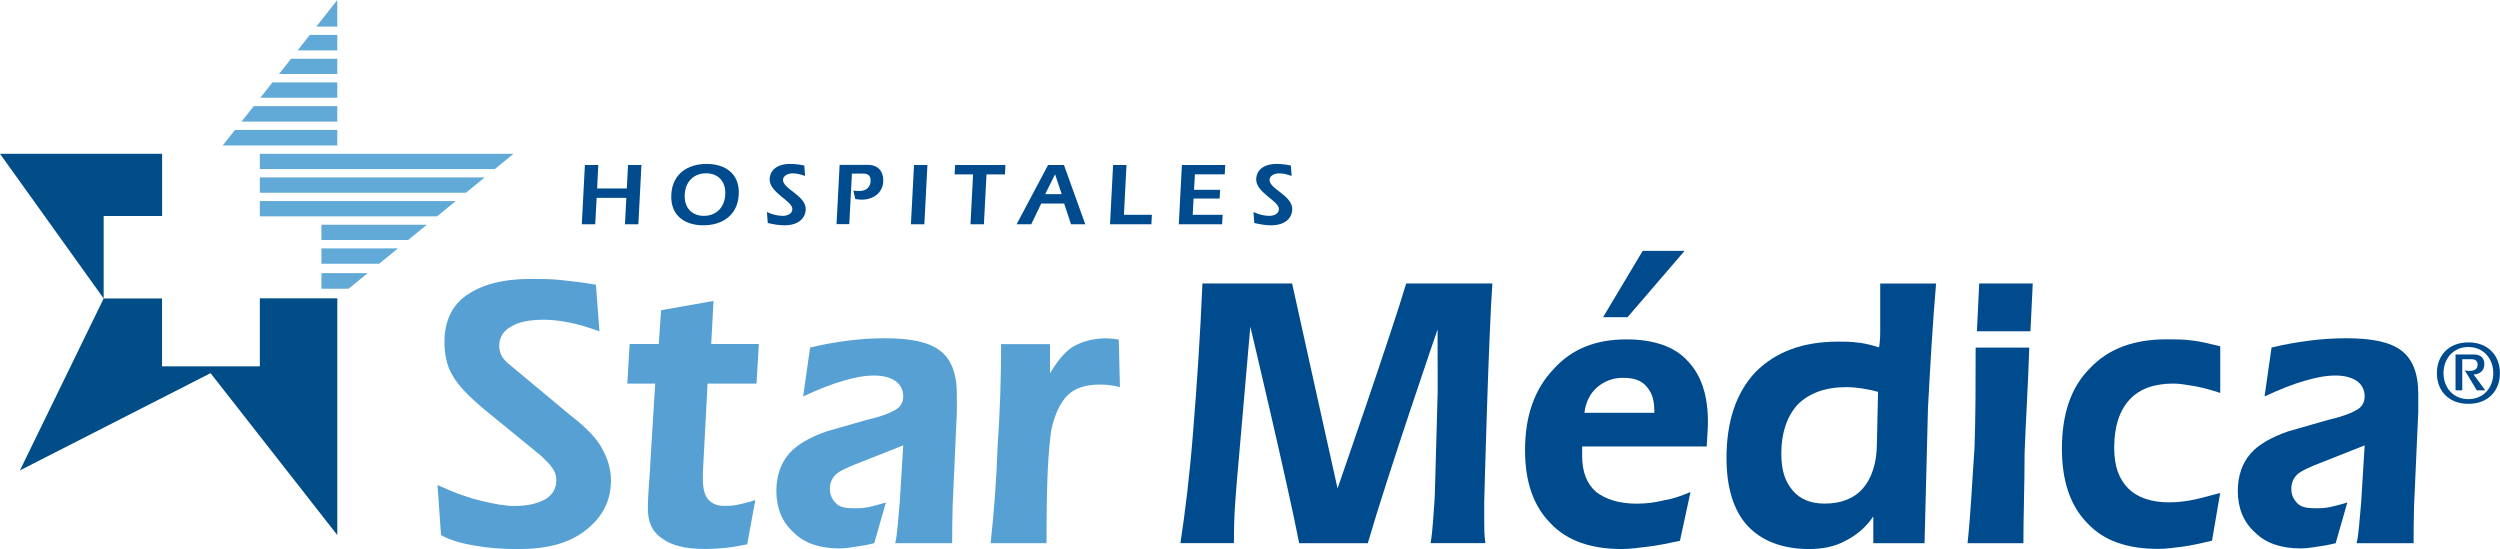 <svg viewBox="0 0 357.63 78.54" xmlns="http://www.w3.org/2000/svg" id="Capa_1"><defs><style>.cls-1{fill:#004d87;}.cls-1,.cls-2{fill-rule:evenodd;}.cls-1,.cls-2,.cls-3,.cls-4{stroke-width:0px;}.cls-2{fill:#61a9d6;}.cls-3{fill:#56a0d3;}.cls-4{fill:#004b8d;}</style></defs><polygon points="282.8 47.39 283.13 40.55 290.79 40.55 290.46 47.39 282.8 47.39 282.8 47.39" class="cls-4"></polygon><path d="M69.25,58.55c-2.16-1.84-3.67-3.33-4.5-4.83-.83-1.34-1.17-3-1.17-4.83,0-2.83,1.01-5.16,3.17-6.66,2.16-1.5,5.16-2.33,9.17-2.33,1.32,0,2.82,0,4.33.16,1.5.17,3.16.34,5,.67l.5,6.67c-1.83-.67-3.31-1.09-4.67-1.33-1.39-.25-2.33-.33-3.33-.33-1.99,0-3.66.33-4.66,1-1,.5-1.67,1.5-1.67,2.66,0,.49.03.76.25,1.3.17.42.41.71.91,1.2l8.99,7.49c2.17,1.67,3.67,3.17,4.5,4.67.83,1.49,1.33,2.99,1.33,4.66,0,3-1.28,5.33-3.66,7.17-2.39,1.85-5.49,2.66-9.66,2.66-2.16,0-4.34-.17-6.17-.5-2-.33-3.66-.84-4.82-1.5l-.5-7.17c2.16,1.01,4.06,1.72,6.06,2.22,1.98.49,3.6.78,4.94.78,1.83,0,3.34-.33,4.5-1,1-.67,1.49-1.5,1.49-2.67,0-.5-.05-.97-.5-1.67-.4-.63-1-1.16-1.67-1.83l-8.15-6.66h0ZM100.56,69.04c.06,1.16.33,1.99.84,2.49.49.51,1.16.84,2.16.84.67,0,1.17,0,1.99-.17.67-.16,1.5-.33,2.5-.67l-1.16,6.33c-1.05.22-1.99.39-2.99.5-1.05.11-2.01.17-3.01.17-2.83,0-4.83-.5-6.16-1.5-1.5-1-2.12-2.49-2.05-4.65.03-.76.04-1.58.14-2.86.12-1.65.21-2.7.25-3.99l.66-10.66h-3.99l.33-5.66h4.17l.33-4.83,7.5-1.33-.33,6.16h6.82l-.34,5.66h-7l-.66,12.5s-.03,1.18,0,1.67ZM128.05,77.71c.17-.67.24-1.24.33-2.17.14-1.34.17-2,.34-3.83l.49-8-5.96,2.36c-1.65.62-3.2,1.31-3.7,1.81-.5.5-.83,1.17-.83,2s.22,1.5.94,2.19c.6.57,1.56.64,2.73.64.33,0,1.14-.02,1.81-.16,1.19-.25,2.53-.67,2.53-.67l-1.67,5.83c-.97.24-1.5.33-2.67.5-.68.1-1.47.24-2.31.24-2.83,0-5.01-.75-6.52-2.25-1.67-1.49-2.5-3.5-2.5-5.99,0-2.16.67-4,1.83-5.33,1.17-1.33,3-2.33,5.33-3.16l5.83-1.67c2.17-.5,3.37-1.01,4.17-1.5.71-.43.99-1.16.99-1.84,0-1-.46-1.77-1.15-2.23-.69-.46-1.67-.76-3.01-.76-1.5,0-2.87.31-4.38.74-1.72.48-3.61,1.25-5.78,2.25l1-6.99c1.99-.5,3.83-.78,5.49-1,1.64-.22,3.49-.33,5.16-.33,3.67,0,6.33.5,8.01,1.83,1.5,1.17,2.33,3.17,2.33,6.17v2.5l-.6,13.41c-.05,1.37-.07,3.74-.07,5.41h-8.16ZM141.71,77.71c.49-4.5.83-9,1-13.83.33-4.66.5-9.66.5-14.65h7v4.17c1-1.66,2-3,3.33-3.83,1.17-.67,2.67-1.12,4.5-1.17.73-.02,2,.17,2,.17l.17,6.82c-.5-.16-.97-.23-1.52-.3-.5-.07-1.13-.07-1.47-.07-2,0-3.51.54-4.51,1.54-1.01,1-1.83,2.66-2.33,4.99-.16,1.17-.37,3-.5,5.83-.13,2.9-.17,6.16-.17,10.33h-7.99Z" class="cls-3"></path><path d="M195.68,77.71h-9.83c-1.67-8.62-6.99-30.99-6.99-30.99l-1.84,21.15c-.1,1.17-.22,2.5-.33,4.17-.13,1.85-.17,3.49-.17,5.66h-7.66c.66-4.33,1.33-9.66,1.82-15.99.5-6.16,1-13.33,1.33-21.16h12.83c.16.83,6.5,29.32,6.5,29.32,0,0,7.81-22.51,9.82-29.32h12.33c-.53,7.15-1.17,30.98-1.17,31.32v2.66c0,1,0,2,.17,3.17h-7.84c.17-1,.26-2.01.34-3,.1-1.31.29-3.67.29-4.83l.38-13.66v-3.17c0-1.33-.01-5.92-.01-5.92,0,0-7.04,20.47-9.98,30.58Z" class="cls-4"></path><path d="M226.66,59.05h10c0-1.85-.3-2.79-1.12-3.76-.78-.92-1.88-1.24-3.38-1.24s-2.66.5-3.66,1.33c-1.01.84-1.68,2.17-1.84,3.67h0ZM244.15,63.87h-17.82v1.34c0,2.33.67,4,2,5.17,1.33,1,3.17,1.67,5.83,1.67,1.34,0,2.67-.17,4-.51,1.16-.16,2.5-.66,3.67-1.16l-1.51,6.99c-1.66.34-3.16.67-4.66.84-1.33.16-2.5.33-3.67.33-4.33,0-7.83-1.17-10.16-3.66-2.5-2.51-3.67-6-3.67-10.5,0-4.83,1.34-8.66,4.01-11.5,2.66-3,6.15-4.33,10.49-4.33,3.83,0,6.83,1,8.67,2.99,1.99,2,3.06,5,2.99,9.17-.02,1.04-.17,2.66-.17,3.16h0Z" class="cls-4"></path><polygon points="229.32 45.38 234.99 35.89 240.98 35.89 232.82 45.38 229.32 45.38 229.32 45.38" class="cls-4"></polygon><path d="M268.64,56.05c-1.16-.34-3.01-.67-4.5-.67-3,0-5.33.84-6.99,2.5-1.5,1.66-2.33,4-2.33,7,0,2.33.5,4,1.67,5.33,1,1.17,2.5,1.83,4.5,1.83,2.33,0,4.16-.67,5.5-2.17,1.16-1.33,2-3.5,2-6.33l.17-7.49h0ZM268.8,49.72c.17-1,.17-1.83.17-2.83v-6.33h7.99c-.49,5.67-.83,11.66-1.16,17.82-.17,6.17-.33,12.66-.49,19.33h-7.33v-3.84c-1.01,1.5-2.34,2.67-4,3.5-1.51.84-3.34,1.17-5.17,1.17-3.82,0-6.83-1.17-8.83-3.34-2-2.16-3-5.5-3-9.67,0-5.16,1.33-9.32,4.16-12.32,2.84-2.84,6.67-4.34,11.83-4.34,1.01,0,1.77,0,3,.16.85.11,1.84.34,2.84.67h0Z" class="cls-4"></path><path d="M290.29,49.72c-.16,5.33-.5,10.33-.67,15.16,0,4.66-.17,8.99-.17,12.83h-7.99c.49-4.5.66-9,1-13.66.16-4.67.16-9.5.16-14.33h7.66Z" class="cls-4"></path><path d="M317.61,56.21c-1.5-.5-2.84-.84-3.84-1-1-.17-2-.34-2.83-.34-2.66,0-4.83.68-6.33,2.33-1.43,1.58-2.17,3.83-2.17,6.83,0,2.67.67,4.49,2,5.83,1.33,1.33,3.33,2,5.82,2,1,0,1.96-.09,3-.27,1.15-.2,2.5-.57,4.34-1.07l-1.17,6.83c-1.5.34-2.83.67-4.16.84-1.16.16-2.5.33-3.49.33-4.51,0-7.83-1.17-10.16-3.66-2.5-2.51-3.66-6.17-3.66-10.66,0-5,1.32-8.84,3.99-11.5,2.66-2.84,6.32-4.16,11-4.16,1.16,0,2.33,0,3.66.17,1.33.16,2.67.5,4,.83v6.66h0Z" class="cls-4"></path><path d="M337.11,77.71c.17-.67.24-1.24.33-2.17.14-1.34.17-2,.34-3.83l.49-8-5.96,2.36c-1.65.62-3.2,1.31-3.7,1.81-.5.5-.83,1.17-.83,2s.22,1.5.94,2.19c.6.57,1.56.64,2.73.64.33,0,1.14-.02,1.81-.16,1.19-.25,2.53-.67,2.53-.67l-1.67,5.83c-.97.24-1.5.33-2.67.5-.68.1-1.47.24-2.31.24-2.83,0-5.01-.75-6.52-2.25-1.67-1.49-2.5-3.5-2.5-5.99,0-2.16.67-4,1.83-5.33,1.17-1.33,3-2.33,5.33-3.16l5.83-1.67c2.17-.5,3.37-1.01,4.17-1.5.71-.43.99-1.16.99-1.84,0-1-.46-1.77-1.15-2.23-.69-.46-1.67-.76-3.01-.76-1.5,0-2.86.31-4.38.74-1.72.48-3.61,1.25-5.78,2.25l1-6.99c1.99-.5,3.83-.78,5.49-1,1.64-.22,3.49-.33,5.16-.33,3.67,0,6.33.5,8.01,1.83,1.5,1.17,2.33,3.17,2.33,6.17v2.5l-.6,13.41c-.05,1.37-.07,3.74-.07,5.41h-8.16Z" class="cls-4"></path><path d="M348.6,53.38c0-2.46,1.63-4.4,4.51-4.4s4.51,1.94,4.51,4.4-1.63,4.39-4.51,4.39-4.51-1.93-4.51-4.39ZM356.67,53.38c0-2.05-1.38-3.74-3.56-3.74s-3.56,1.68-3.56,3.74,1.38,3.72,3.56,3.72,3.56-1.67,3.56-3.72ZM351.28,50.71h2.64c.76,0,1.47.37,1.47,1.33,0,1.33-1.08,1.52-1.54,1.52l1.67,2.28h-1.21l-1.72-2.86c.15.03.34.08.62.08.63,0,1.22-.15,1.22-.92,0-.66-.57-.76-.92-.76h-1.28v4.46h-.96v-5.13Z" class="cls-4"></path><path d="M83.67,23.6h1.92l-.17,3.36h4.25l.17-3.36h1.92l-.44,8.48h-1.92l.2-3.77h-4.25l-.2,3.77h-1.92l.44-8.48Z" class="cls-4"></path><path d="M105.68,27.83c-.16,3.04-2.44,4.4-5.06,4.4s-4.75-1.36-4.59-4.4c.16-3.04,2.44-4.38,5.05-4.38s4.76,1.35,4.6,4.38ZM97.95,27.83c-.1,1.92,1.05,3.05,2.74,3.05s2.96-1.13,3.06-3.05c.1-1.92-1.05-3.04-2.74-3.04s-2.96,1.12-3.06,3.04Z" class="cls-4"></path><path d="M109.71,30.33c.7.32,1.46.55,2.24.55.6,0,1.36-.23,1.4-.94.06-1.22-3.35-2.36-3.25-4.37.06-1.09.89-2.12,2.95-2.12.67,0,1.36.09,2.01.23l.11,1.49c-.55-.2-1.15-.37-1.76-.37-.97,0-1.38.52-1.4.9-.07,1.35,3.36,2.26,3.25,4.32-.05.99-.82,2.21-3.03,2.21-.81,0-1.61-.15-2.4-.33l-.12-1.56Z" class="cls-4"></path><path d="M122.08,27.27c.24.02.56.06.84.06,1.27,0,1.6-.88,1.62-1.39.05-.91-.45-1.11-1.14-1.11h-1.53l-.38,7.23h-1.82l.44-8.48h4.01c1.83,0,2.29,1.33,2.23,2.4-.08,1.6-1.41,2.58-3.09,2.58-.29,0-.62-.05-.9-.08l-.29-1.23Z" class="cls-4"></path><path d="M130.75,23.6h1.92l-.44,8.48h-1.92l.44-8.48Z" class="cls-4"></path><path d="M136.64,23.6h7.19l-.07,1.35h-2.64l-.37,7.13h-1.92l.37-7.13h-2.64l.07-1.35Z" class="cls-4"></path><path d="M149.93,23.6h2.27l3.05,8.48h-2.04l-.98-2.96h-3.28l-1.43,2.96h-2.09l4.5-8.48ZM151.88,27.77l-.95-2.84-1.41,2.84h2.35Z" class="cls-4"></path><path d="M159.23,23.6h1.92l-.37,7.13h4l-.07,1.35h-5.92l.44-8.48Z" class="cls-4"></path><path d="M175.21,24.94h-4.28l-.12,2.21h3.73l-.07,1.25h-3.73l-.12,2.33h4.28l-.07,1.35h-6.2l.44-8.48h6.2l-.07,1.35Z" class="cls-4"></path><path d="M179.31,30.33c.7.32,1.46.55,2.24.55.6,0,1.36-.23,1.4-.94.06-1.22-3.35-2.36-3.25-4.37.06-1.09.89-2.12,2.95-2.12.67,0,1.36.09,2.01.23l.11,1.49c-.55-.2-1.15-.37-1.76-.37-.97,0-1.38.52-1.4.9-.07,1.35,3.36,2.26,3.25,4.32-.05.99-.82,2.21-3.03,2.21-.82,0-1.61-.15-2.4-.33l-.12-1.56Z" class="cls-4"></path><polygon points="48.25 0 45.25 3.81 48.25 3.81 48.25 0 48.25 0" class="cls-2"></polygon><polygon points="44.31 5 48.25 5 48.25 7.21 42.58 7.21 44.31 5 44.31 5" class="cls-2"></polygon><polygon points="41.64 8.4 48.25 8.4 48.25 10.59 39.91 10.59 41.64 8.4 41.64 8.4" class="cls-2"></polygon><polygon points="38.97 11.79 48.25 11.79 48.25 13.98 37.24 13.98 38.97 11.79 38.97 11.79" class="cls-2"></polygon><polygon points="36.3 15.18 48.25 15.18 48.25 17.4 34.55 17.4 36.3 15.18 36.3 15.18" class="cls-2"></polygon><polygon points="33.61 18.59 48.25 18.59 48.25 20.81 31.86 20.81 33.61 18.59 33.61 18.59" class="cls-2"></polygon><polygon points="37.17 22 37.17 24.19 70.78 24.19 73.46 22 37.17 22 37.17 22" class="cls-2"></polygon><polygon points="37.17 25.38 37.17 27.57 66.66 27.57 69.34 25.38 37.17 25.38 37.17 25.38" class="cls-2"></polygon><polygon points="37.17 28.76 37.17 30.95 62.52 30.95 65.2 28.76 37.17 28.76 37.17 28.76" class="cls-2"></polygon><polygon points="45.98 32.15 45.98 34.33 58.39 34.33 61.06 32.15 45.98 32.15 45.98 32.15" class="cls-2"></polygon><polygon points="45.98 35.53 56.93 35.53 54.24 37.73 45.98 37.73 45.98 35.53 45.98 35.53" class="cls-2"></polygon><polygon points="45.98 39.07 52.6 39.07 49.87 41.3 45.98 41.3 45.98 39.07 45.98 39.07" class="cls-2"></polygon><polygon points="48.25 42.68 48.25 76.54 30.12 53.38 2.85 67.29 14.83 42.7 0 22 23.19 22 23.19 30.9 14.83 30.9 14.83 42.7 23.18 42.7 23.18 52.4 37.17 52.4 37.17 42.68 48.25 42.68 48.25 42.68" class="cls-1"></polygon></svg>